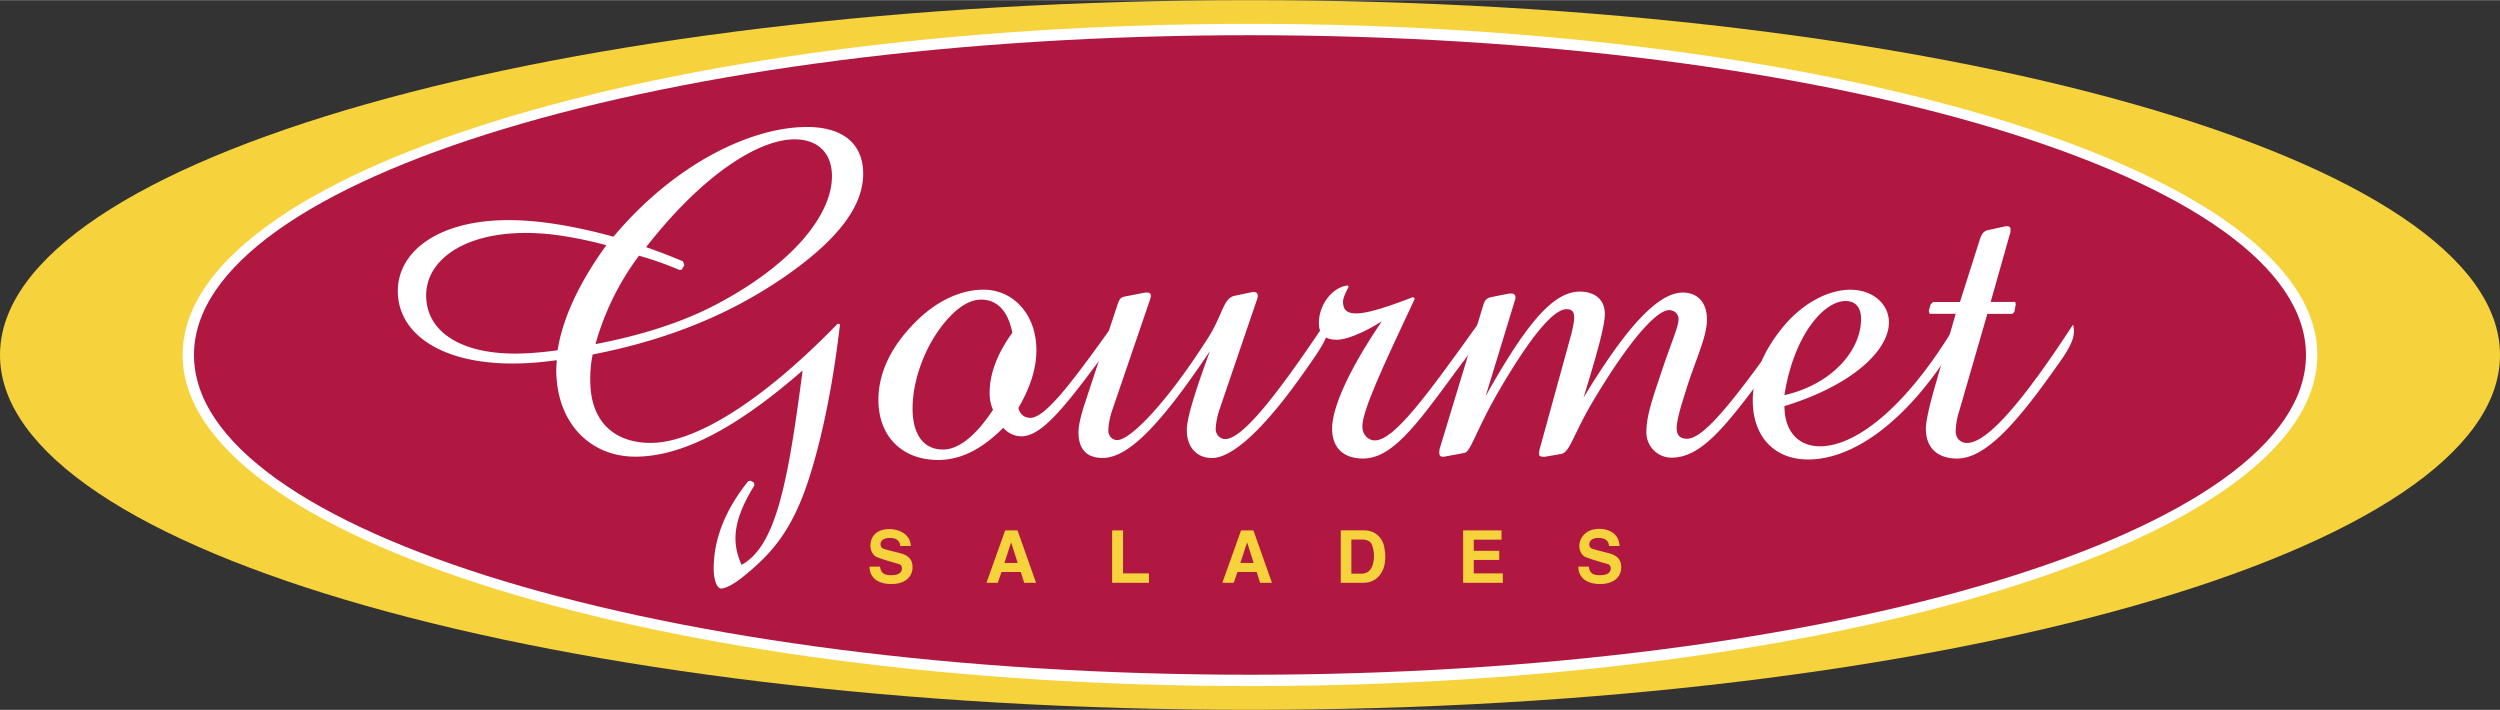 <svg xmlns="http://www.w3.org/2000/svg" width="2500" height="710" viewBox="0 0 42.52 12.07"><rect x="0" y="0" width="42.52" height="12.07" fill="#333333" stroke="none"/><path d="M42.52 6.035c0 3.331-9.524 6.035-21.26 6.035C9.524 12.07 0 9.366 0 6.035S9.524 0 21.26 0c11.736 0 21.26 2.704 21.26 6.035z" fill="#f6d33c"/><path d="M3.106 6.035c0 3.104 8.144 5.631 18.153 5.631S39.413 9.14 39.413 6.035c0-3.105-8.144-5.632-18.153-5.632S3.106 2.93 3.106 6.035z" fill="#fff"/><path d="M3.299 6.035c0-2.999 8.057-5.439 17.96-5.439 9.904 0 17.961 2.44 17.961 5.439s-8.057 5.438-17.961 5.438c-9.903.001-17.96-2.439-17.96-5.438z" fill="#b01842"/><path d="M10.804 7.764c-.764 0-1.343-.571-1.343-1.48 0-.056.008-.104.008-.161-1.707.246-2.703-.336-2.703-1.175 0-.676.692-1.207 1.882-1.207.515 0 1.11.097 1.786.282 1.045-1.247 2.349-1.866 3.29-1.866.619 0 .957.29.957.796 0 .571-.458 1.15-1.375 1.778-.933.635-1.987 1.054-3.226 1.295a2.01 2.01 0 0 0-.04.45c0 .66.378 1.054 1.029 1.054.716 0 1.842-.651 3.178-2.027l.04.008c-.177 1.536-.482 2.582-.684 3.048-.258.603-.563.925-.974 1.255-.169.137-.306.193-.362.193-.064 0-.128-.12-.128-.346 0-.491.193-.989.587-1.48l.04-.008.057.032.008.048c-.209.338-.322.627-.322.901 0 .161.041.313.104.45.587-.321.789-1.399 1.038-3.306-1.118.975-2.043 1.466-2.847 1.466zm1.303-2.55c1.352-.692 2.043-1.553 2.043-2.22 0-.394-.241-.627-.636-.627-.604 0-1.552.587-2.525 1.834.209.072.418.153.627.241l.024.064-.048.081h-.04a5.644 5.644 0 0 0-.684-.241 4.547 4.547 0 0 0-.74 1.504c.797-.153 1.456-.371 1.979-.636zm-1.794-1.046c-.514-.137-.965-.209-1.367-.209-1.078 0-1.698.475-1.698 1.062 0 .596.555.99 1.512.99.242 0 .483-.024.724-.056.081-.524.355-1.135.829-1.787zM17.523 7.104c.25 0 .684-.563 1.44-1.625.09.18-.057.371-.322.724-.587.788-.949 1.215-1.271 1.215a.41.41 0 0 1-.306-.145c-.362.361-.716.547-1.11.547-.611 0-1.014-.402-1.014-1.021 0-.427.185-.853.563-1.255.378-.411.821-.62 1.223-.62.507 0 .901.418.901 1.03 0 .313-.105.635-.306.981.025.113.106.169.202.169zm-.836-2.011c-.153 0-.313.081-.467.225-.426.402-.699 1.078-.699 1.625 0 .45.192.7.515.7.265 0 .555-.225.853-.676a.688.688 0 0 1-.057-.297c0-.313.129-.66.386-1.014-.073-.37-.258-.563-.531-.563z" fill="#fff"/><path d="M19.003 5.19c.032-.089.04-.137.145-.153l.33-.064h.032c.04 0 .064.016.064.056 0 .016-.008.041-.017.072l-.635 1.858a1.253 1.253 0 0 0-.072.354c0 .097.064.169.153.169.209 0 .805-.579 1.544-1.738.25-.394.257-.675.451-.716l.306-.064h.024c.04 0 .064.024.064.064a.234.234 0 0 1-.016.072l-.628 1.842a1.247 1.247 0 0 0-.072.354c0 .088.072.169.161.169.281 0 .836-.676 1.721-2.003a.26.26 0 0 1 .032.112c0 .185-.185.435-.475.845-.651.909-1.166 1.368-1.504 1.368-.257 0-.426-.186-.426-.475 0-.201.137-.644.394-1.344-.805 1.199-1.368 1.818-1.826 1.818-.266 0-.41-.145-.41-.435 0-.121.04-.281.104-.482l.556-1.679z" fill="#fff"/><path d="M25.183 5.576c0 .201-.177.41-.435.756-.692.949-1.086 1.464-1.569 1.464-.33 0-.523-.185-.523-.507 0-.346.266-.973.845-1.826-.346.217-.619.313-.764.313-.202 0-.306-.096-.306-.282 0-.313.225-.611.491-.643l.016.024c-.064.121-.096.193-.096.257 0 .294.333.25 1.19-.081l.032.024c-.563 1.198-.893 1.906-.893 2.18 0 .137.104.233.209.233.322 0 .844-.7 1.786-2.019.008.034.017.066.017.107z" fill="#fff"/><path d="M25.229 5.182c.024-.081.057-.112.121-.129l.321-.064h.032c.048 0 .072.024.072.064 0 .017 0 .033-.008.048l-.499 1.633c.66-1.174 1.126-1.777 1.601-1.777.265 0 .426.145.426.378 0 .201-.129.667-.362 1.424.708-1.167 1.255-1.786 1.689-1.786.25 0 .41.169.41.458 0 .306-.201.691-.37 1.247-.097.298-.145.499-.145.596 0 .128.057.185.177.185.29 0 .805-.659 1.697-1.914.06.229-.104.454-.394.836-.667.894-1.07 1.4-1.569 1.4a.428.428 0 0 1-.426-.442c0-.282.121-.611.266-1.045.152-.458.281-.74.281-.869 0-.088-.072-.153-.161-.153-.209 0-.659.491-1.263 1.497-.362.595-.418.917-.571.949l-.281.048h-.024c-.048 0-.072-.016-.072-.04s0-.064.016-.113l.531-1.93c.08-.319.068-.427-.08-.427-.226 0-.62.475-1.167 1.416-.378.66-.466 1.014-.571 1.029l-.346.064h-.024c-.04 0-.056-.024-.056-.064 0-.032 0-.064.016-.104l.733-2.415z" fill="#fff"/><path d="M33.286 5.616c0 .152-.121.386-.346.7-.724.998-1.512 1.496-2.188 1.496-.579 0-.941-.394-.941-1.005 0-.41.186-.861.539-1.279.338-.394.764-.603 1.118-.603.394 0 .659.25.659.555 0 .475-.619 1.069-1.777 1.424 0 .426.233.684.604.684.619 0 1.479-.676 2.309-2.067a.182.182 0 0 1 .023.095zm-1.633-.193c0-.201-.097-.306-.266-.306-.362 0-.876.571-1.038 1.601.813-.185 1.304-.764 1.304-1.295z" fill="#fff"/><path d="M33.262 5.334h-.442l-.016-.048.032-.112.041-.041h.458l.33-1.038c.032-.104.064-.169.152-.185l.29-.064h.032c.04 0 .056.016.056.056 0 .017 0 .041-.008.065l-.33 1.166h.419l.008.041-.024.129-.033.032h-.426l-.475 1.641a1.27 1.27 0 0 0-.064.354c0 .121.08.201.193.201.337 0 .933-.676 1.802-2.011.016.04.016.081.016.112 0 .193-.152.402-.378.716-.676.949-1.166 1.448-1.609 1.448-.337 0-.531-.185-.531-.507 0-.121.056-.386.177-.796l.33-1.159z" fill="#fff"/><path d="M14.789 9.634h.178c.017.116.076.146.188.146.127 0 .185-.042.185-.118a.077.077 0 0 0-.038-.068s-.309-.084-.408-.131c-.114-.078-.125-.28-.003-.392.155-.141.589-.09.6.212h-.179c-.005-.088-.069-.137-.178-.137-.095 0-.158.04-.158.11 0 .031.015.056.042.071.057.022.27.073.27.073.172.042.232.116.232.247 0 .162-.129.283-.357.283-.233.002-.374-.111-.374-.296zM17.309 9.572h-.226l.114-.351.112.351zm-.338.337l.062-.183h.329l.057.183h.202l-.315-.891h-.21l-.318.891h.193zM18.915 9.909v-.891h.186v.731h.441v.16h-.627zM21.322 9.572h-.226l.115-.351.111.351zm-.338.337l.062-.183h.328l.057.183h.202l-.315-.891h-.21l-.318.891h.194zM23.326 9.245a.521.521 0 0 1 .014.379c-.035.087-.096.13-.184.13h-.172v-.581h.172c.085 0 .141.024.17.072zm-.522-.227v.891h.384c.273 0 .431-.254.353-.615a.34.34 0 0 0-.215-.257.48.48 0 0 0-.138-.02h-.384v.001zM25.538 9.018v.158h-.472v.189h.433v.155h-.433v.229h.494v.16h-.675v-.891h.653zM26.844 9.634h.178c.015.116.076.146.188.146.128 0 .185-.042.185-.118a.077.077 0 0 0-.038-.068s-.309-.084-.408-.131c-.168-.115-.098-.471.252-.471.188 0 .338.102.344.291h-.179c-.005-.088-.067-.137-.178-.137-.095 0-.158.04-.158.11 0 .031.014.056.042.071.057.022.27.073.27.073.17.042.232.116.232.247 0 .161-.127.283-.357.283-.233.002-.373-.111-.373-.296z" fill="#f6d33c"/></svg>